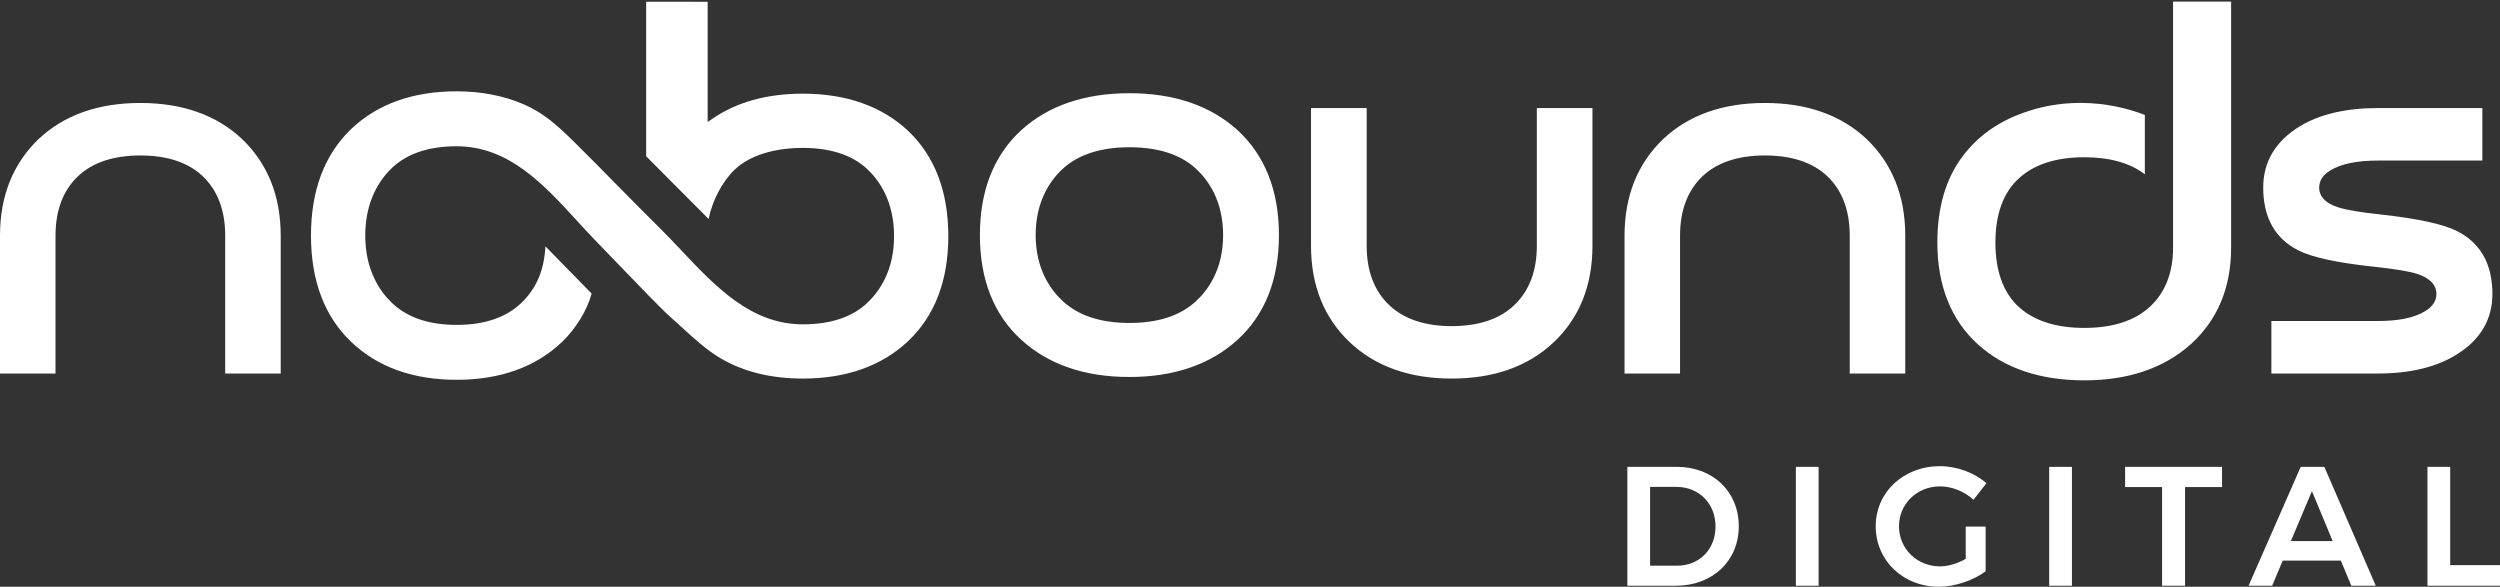 <svg xmlns="http://www.w3.org/2000/svg" viewBox="0 0 490 115" width="490" height="115">
	<rect x="0" y="0" width="490" height="115" fill="#333333" stroke="none"/>
	<defs>
		<linearGradient id="grd1" gradientUnits="userSpaceOnUse"  x1="60.956" y1="37.379" x2="185.884" y2="37.379">
			<stop offset="0" stop-color="#aacf36"  />
			<stop offset="0.349" stop-color="#aacf36"  />
			<stop offset="0.688" stop-color="#31b8a3"  />
			<stop offset="1" stop-color="#31b8a3"  />
		</linearGradient>
	</defs>
	<style>
		tspan { white-space:pre }
		.shp0 { fill: #ffffff } 
		.shp1 { fill: #fff } 
	</style>
	<g id="Page 1">
		<path fill="#fff" id="Path 1" class="shp0" d="M336.24 103.19C336.24 98.63 332.94 95.43 328.58 95.43L323.42 95.43L323.42 110.87L328.75 110.87C333.04 110.87 336.24 107.71 336.24 103.19ZM340.8 103.15C340.8 109.94 335.67 114.8 328.48 114.8L318.96 114.8L318.96 91.5L328.65 91.5C335.71 91.5 340.8 96.33 340.8 103.15ZM356.45 114.8L351.99 114.8L351.99 91.5L356.45 91.5L356.45 114.8ZM385.28 103.22L389.18 103.22L389.18 111.97C386.78 113.77 383.19 115 379.96 115C373 115 367.64 109.84 367.64 103.15C367.64 96.46 373.1 91.37 380.22 91.37C383.59 91.37 387.01 92.67 389.34 94.7L386.81 97.96C385.05 96.33 382.59 95.33 380.22 95.33C375.73 95.33 372.2 98.76 372.2 103.15C372.2 107.58 375.76 111.01 380.26 111.01C381.85 111.01 383.68 110.44 385.28 109.54L385.28 103.22ZM406.1 114.8L401.64 114.8L401.64 91.5L406.1 91.5L406.1 114.8ZM435.52 91.5L435.52 95.46L428.27 95.46L428.27 114.8L423.77 114.8L423.77 95.46L416.52 95.46L416.52 91.5L435.52 91.5ZM457.2 106.05L453.14 96.26L449.01 106.05L457.2 106.05ZM458.8 109.88L447.41 109.88L445.35 114.8L440.72 114.8L450.94 91.5L455.57 91.5L465.65 114.8L460.86 114.8L458.8 109.88ZM480.24 91.5L480.24 110.77L490.3 110.77L490.3 114.8L475.78 114.8L475.78 91.5L480.24 91.5ZM221.36 28.86C215.8 28.86 211.43 30.26 208.37 33.02C205.91 35.26 202.99 39.35 202.99 46.08C202.99 52.77 205.92 56.84 208.37 59.08C211.43 61.88 215.8 63.3 221.36 63.3C226.96 63.3 231.33 61.88 234.36 59.08C236.81 56.85 239.73 52.77 239.73 46.08C239.73 39.34 236.81 35.26 234.36 33.02C231.33 30.26 226.96 28.86 221.36 28.86ZM221.36 73.89C212.59 73.89 205.45 71.43 200.16 66.59C194.78 61.68 192.06 54.78 192.06 46.08C192.06 37.38 194.78 30.46 200.16 25.52C205.45 20.71 212.59 18.27 221.36 18.27C230.14 18.27 237.27 20.71 242.57 25.52C247.94 30.46 250.67 37.38 250.67 46.08C250.67 54.78 247.94 61.68 242.57 66.59C237.27 71.43 230.13 73.89 221.36 73.89ZM284.54 74.2C276.29 74.2 269.57 71.82 264.59 67.11C259.53 62.34 256.96 55.98 256.96 48.19L256.96 21.18L267.87 21.18L267.87 48.19C267.87 53.13 269.36 57.04 272.31 59.83C275.19 62.54 279.31 63.92 284.54 63.92C289.81 63.92 293.92 62.54 296.77 59.83C299.72 57.04 301.22 53.13 301.22 48.19L301.22 21.18L312.12 21.18L312.12 48.19C312.12 55.98 309.56 62.34 304.5 67.11C299.51 71.82 292.8 74.2 284.54 74.2ZM362.55 73.21L362.55 46.19C362.55 41.23 361.06 37.29 358.12 34.51C355.28 31.83 351.17 30.47 345.92 30.47C340.7 30.47 336.6 31.83 333.72 34.51C330.78 37.3 329.29 41.23 329.29 46.19L329.29 73.21L318.41 73.21L318.41 46.19C318.41 38.41 320.97 32.03 326.02 27.22C330.99 22.55 337.69 20.18 345.92 20.18C354.15 20.18 360.85 22.55 365.82 27.22C370.87 32.03 373.43 38.41 373.43 46.19L373.43 73.21L362.55 73.21ZM44.14 73.21L44.14 46.19C44.14 41.23 42.65 37.29 39.7 34.51C36.87 31.83 32.76 30.47 27.51 30.47C22.29 30.47 18.18 31.83 15.31 34.51C12.37 37.3 10.88 41.23 10.88 46.19L10.88 73.21L0 73.21L0 46.19C0 38.41 2.56 32.03 7.6 27.22C12.58 22.55 19.27 20.18 27.51 20.18C35.74 20.18 42.44 22.55 47.41 27.22C52.46 32.03 55.02 38.41 55.02 46.19L55.02 73.21L44.14 73.21ZM408.51 74.55C399.89 74.55 392.88 72.19 387.68 67.51C382.4 62.71 379.72 55.99 379.72 47.54C379.72 40.72 381.36 35.07 384.58 30.77C387.48 26.82 391.5 23.92 396.52 22.13C400.08 20.83 403.86 20.17 407.74 20.17C409 20.17 410.31 20.24 411.61 20.38C414.73 20.75 417.68 21.47 420.39 22.53L420.39 34.16C417.5 31.94 413.5 30.82 408.51 30.82C403.05 30.82 398.75 32.19 395.75 34.91C392.67 37.69 391.1 41.94 391.1 47.54C391.1 53.17 392.67 57.44 395.75 60.22C398.75 62.91 403.05 64.27 408.51 64.27C414.01 64.27 418.31 62.91 421.27 60.22C424.35 57.44 425.92 53.51 425.92 48.54L425.92 0.31L437.3 0.31L437.3 48.54C437.3 56.36 434.64 62.73 429.4 67.46C424.15 72.17 417.13 74.55 408.51 74.55ZM445.19 73.21L445.19 62.92L466.05 62.92C470.14 62.92 473.28 62.27 475.36 60.97C476.81 60.08 477.54 58.95 477.54 57.63C477.54 55.84 476.27 54.51 473.77 53.68C472.25 53.19 469.43 52.72 465.41 52.29C458.07 51.51 453.16 50.45 450.4 49.04C445.88 46.72 443.59 42.59 443.59 36.76C443.59 31.72 445.99 27.69 450.72 24.78C454.64 22.39 459.8 21.18 466.05 21.18L486.54 21.18L486.54 31.47L466.05 31.47C461.95 31.47 458.82 32.12 456.74 33.41C455.29 34.27 454.56 35.4 454.56 36.76C454.56 38.55 455.83 39.86 458.33 40.65C459.85 41.15 462.66 41.62 466.69 42.05C474.03 42.86 478.94 43.94 481.69 45.35C486.21 47.67 488.51 51.8 488.51 57.63C488.51 62.66 486.11 66.68 481.38 69.56C477.46 71.98 472.3 73.21 466.05 73.21L445.19 73.21Z" />
		<path fill="#fff" id="Path 2" class="shp1" d="M126.65,0.34v30.29l11.79,11.84l0.45,0.46c0.71,-3.61 2.71,-7.43 5.19,-9.76c2.9,-2.69 7.61,-4.18 13.28,-4.18c5.45,0 9.7,1.41 12.65,4.18c2.39,2.25 5.23,6.35 5.23,13.11c0,6.72 -2.85,10.81 -5.23,13.06c-2.95,2.81 -7.2,4.23 -12.65,4.23c-10.15,0 -17.09,-7.36 -23.85,-14.53c-1.38,-1.46 -2.75,-2.91 -4.12,-4.26c-2.89,-2.86 -5.78,-5.79 -8.71,-8.76c-2.79,-2.84 -5.52,-5.61 -8.11,-8.16c-3.22,-3.18 -6.01,-5.75 -10.03,-7.46c-3.9,-1.66 -8.28,-2.5 -13.04,-2.5c-8.55,0 -15.5,2.48 -20.66,7.37c-5.24,5.03 -7.89,12.06 -7.89,20.9c0,8.84 2.65,15.86 7.89,20.85c5.16,4.92 12.11,7.42 20.66,7.42c8.55,0 15.5,-2.5 20.66,-7.42c2.69,-2.56 4.97,-6.29 5.8,-9.48l-9.06,-9.26c-0.23,4.66 -1.78,8.3 -4.74,11.11c-2.95,2.84 -7.21,4.29 -12.66,4.29c-5.41,0 -9.67,-1.44 -12.66,-4.29c-2.4,-2.29 -5.25,-6.44 -5.25,-13.22c0,-6.82 2.85,-10.99 5.25,-13.27c2.98,-2.81 7.24,-4.23 12.66,-4.23c10.23,0 17.06,7.47 23.67,14.69c1.34,1.46 2.66,2.91 4,4.27c0.73,0.75 1.95,2.01 3.42,3.54c3.86,4.02 9.16,9.52 10.77,10.93c0.74,0.65 1.49,1.34 2.26,2.04c2.44,2.23 4.96,4.54 7.65,6.11c4.48,2.62 9.88,3.95 16.07,3.95c8.54,0 15.48,-2.47 20.64,-7.33c5.23,-4.93 7.89,-11.86 7.89,-20.59c0,-8.73 -2.65,-15.68 -7.89,-20.64c-5.16,-4.83 -12.1,-7.28 -20.64,-7.28c-7.02,0 -12.99,1.66 -17.73,4.93l-0.91,0.63l0,-23.57z" />
	</g>
</svg>